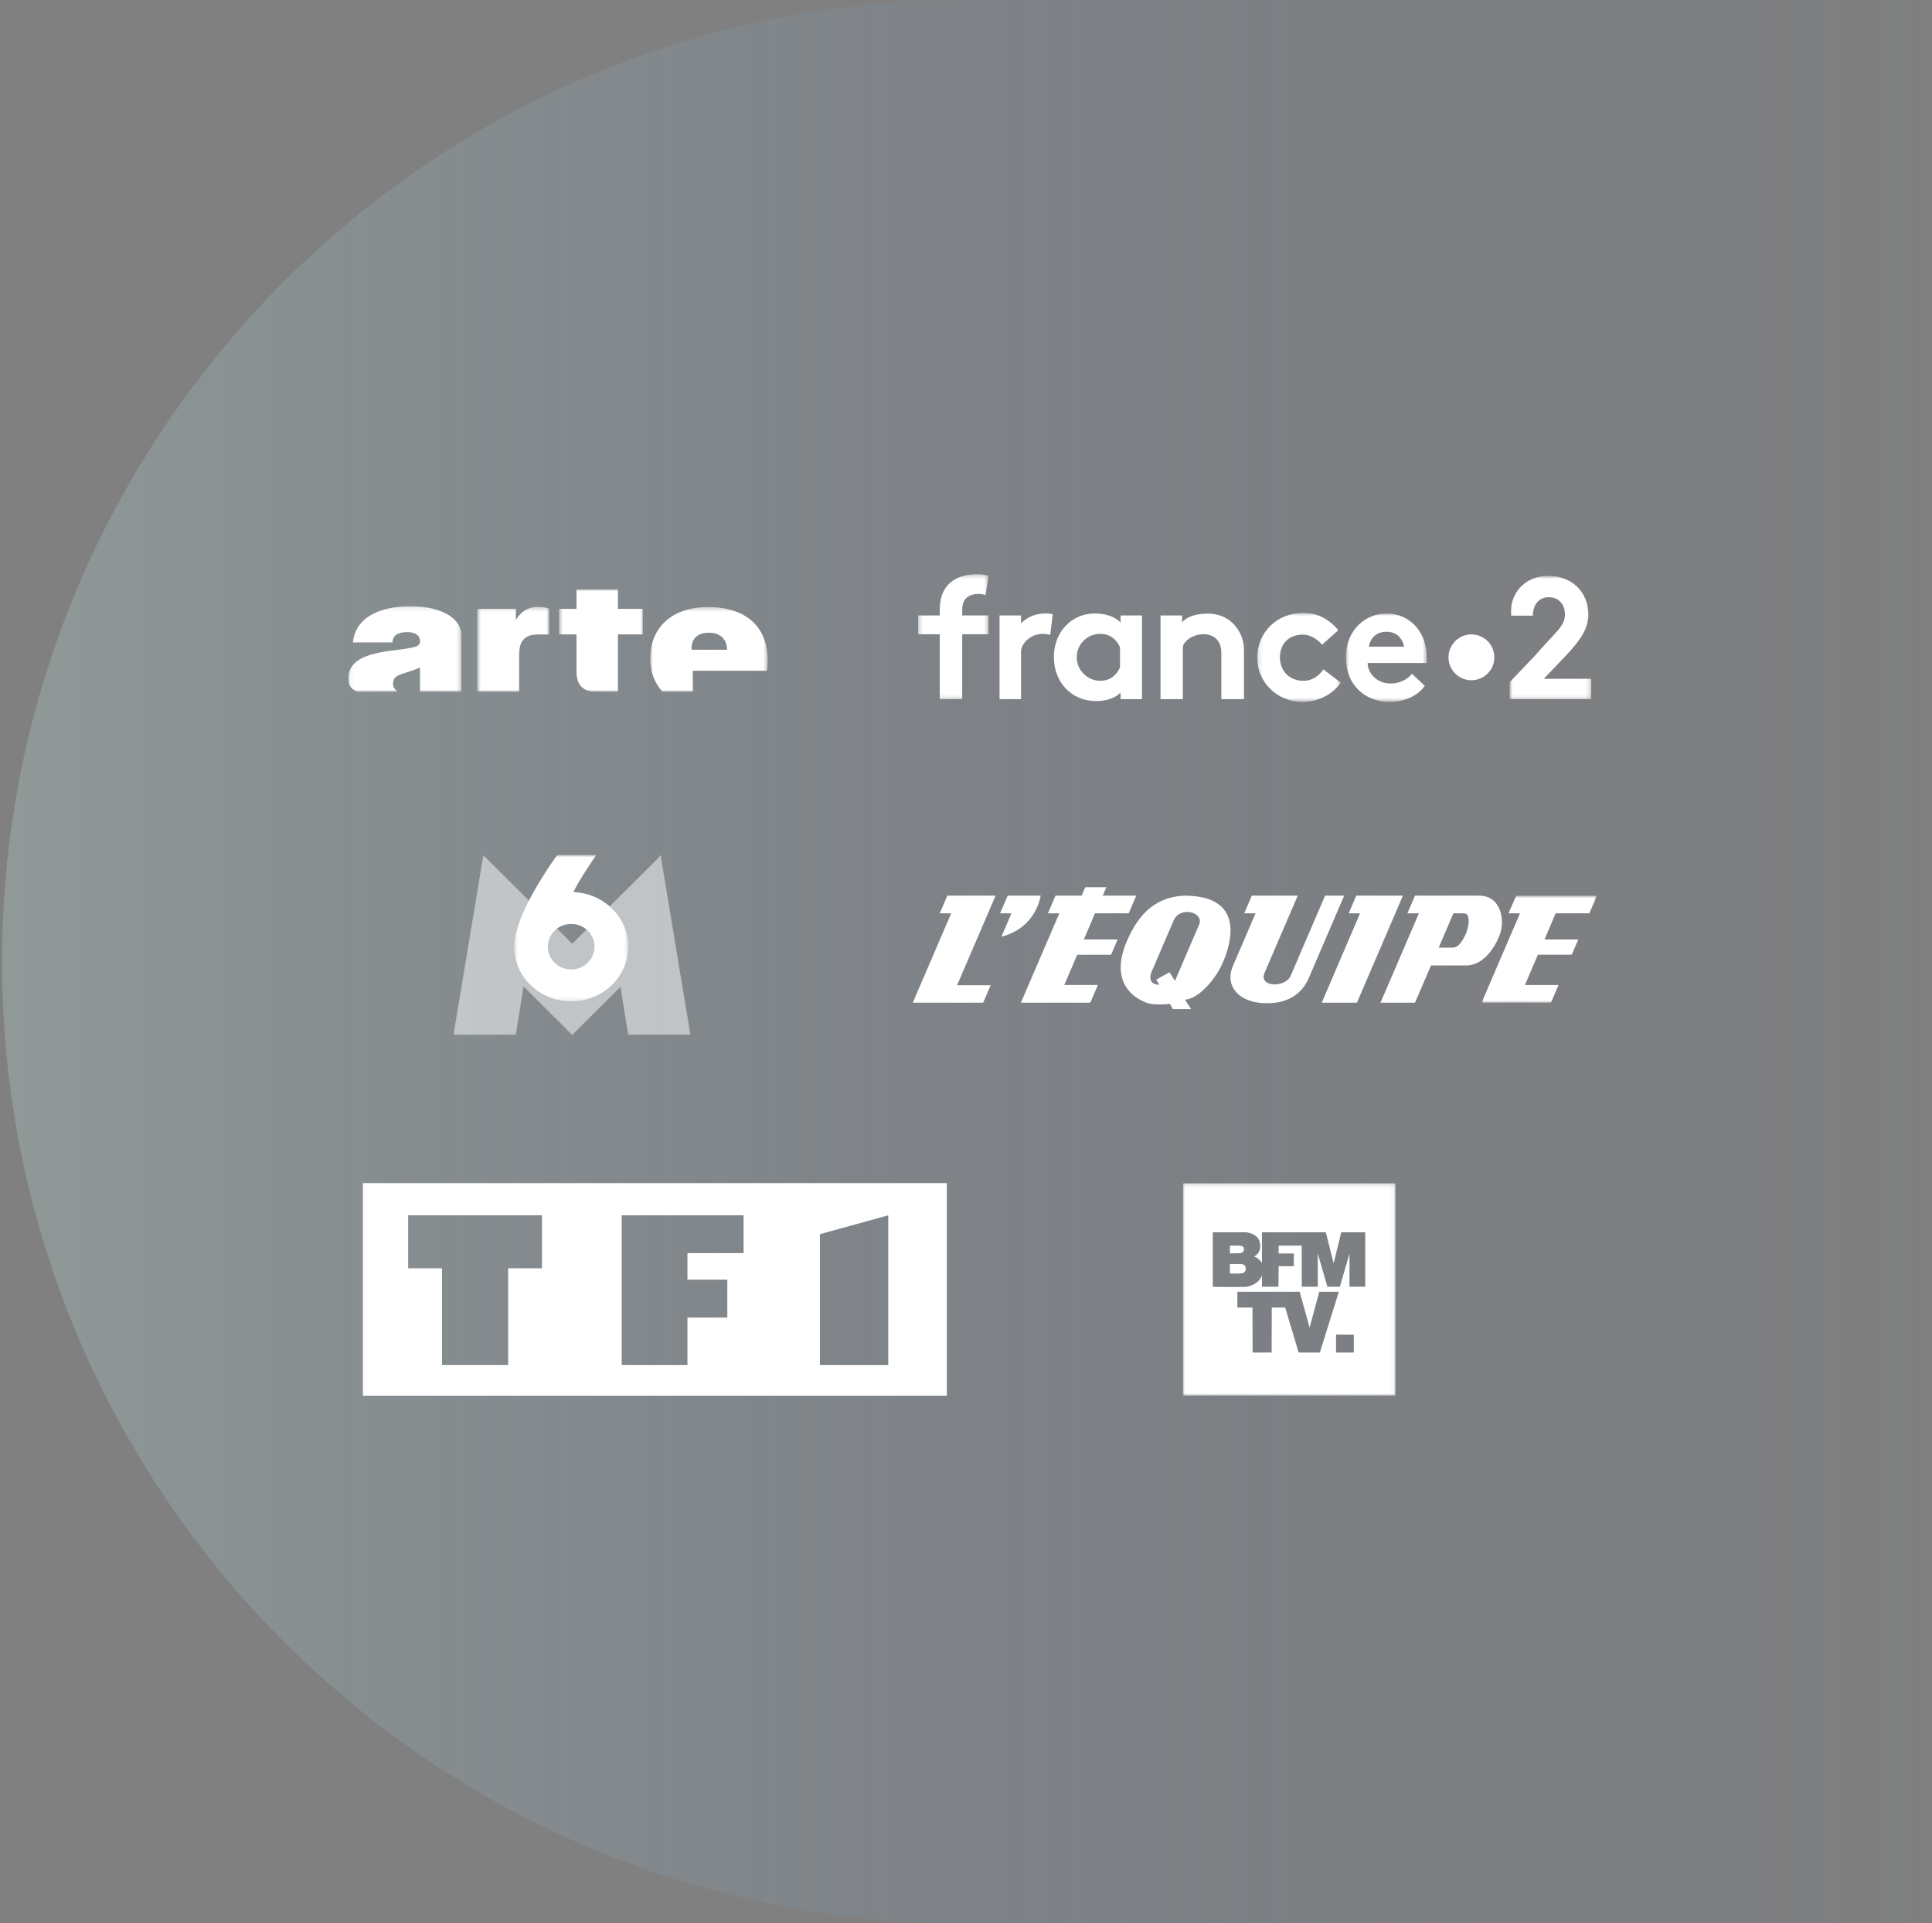 <?xml version="1.0" encoding="utf-8"?>
<svg xmlns="http://www.w3.org/2000/svg" width="472" height="470" viewBox="0 0 472 470" fill="none">
<rect x="0" y="0" width="472" height="470" fill="#808080" stroke="none"/>
<path d="M0.5 235C0.5 105.213 105.713 0 235.5 0H470.5V470H235.5C105.713 470 0.5 364.787 0.5 235V235Z" fill="url(#paint0_linear_4895_22936)" fill-opacity="0.3"/>
<mask id="mask0_4895_22936" style="mask-type:luminance" maskUnits="userSpaceOnUse" x="224" y="140" width="18" height="31">
<path fill-rule="evenodd" clip-rule="evenodd" d="M224.297 140.327H241.523V170.857H224.297V140.327Z" fill="white"/>
</mask>
<g mask="url(#mask0_4895_22936)">
<path fill-rule="evenodd" clip-rule="evenodd" d="M240.783 145.445L241.523 140.713C240.295 140.146 229.593 138.826 229.593 148.931V150.403H224.297V154.995H229.593V170.857H235.077V154.995H241.523V150.403H235.077V148.855C235.077 144.639 239.508 144.877 240.783 145.445" fill="white"/>
</g>
<path fill-rule="evenodd" clip-rule="evenodd" d="M249.446 152.347V150.403H244.193V170.857H249.446V159.251C249.446 157.438 251.515 154.89 254.868 154.89C255.526 154.89 256.566 155.153 256.566 155.153L257.203 150.095C257.203 150.095 252.643 148.968 249.446 152.347" fill="white"/>
<path fill-rule="evenodd" clip-rule="evenodd" d="M268.814 166.369C265.649 166.369 263.051 163.771 263.051 160.606C263.051 157.441 265.601 154.89 268.814 154.89C271.132 154.89 272.867 156.261 273.633 158.255V163.022C272.867 164.998 271.132 166.369 268.814 166.369V166.369ZM273.771 152.124C273.771 152.124 271.967 149.915 267.462 149.915C261.793 149.915 257.465 154.418 257.465 160.559C257.465 166.841 261.91 171.319 267.72 171.319C272.164 171.319 273.771 169.215 273.771 169.215V170.856H278.996V150.403H273.771V152.124Z" fill="white"/>
<path fill-rule="evenodd" clip-rule="evenodd" d="M295.111 149.946C290.195 149.946 288.79 152.097 288.79 152.097V150.403H283.521V170.857H288.979V158.19C288.979 156.927 291.188 154.967 294.117 154.967C295.628 154.967 298.381 155.764 298.381 159.52V170.857H303.912V158.755C303.912 154.51 300.747 149.946 295.111 149.946" fill="white"/>
<mask id="mask1_4895_22936" style="mask-type:luminance" maskUnits="userSpaceOnUse" x="307" y="149" width="21" height="23">
<path fill-rule="evenodd" clip-rule="evenodd" d="M307.154 149.741H327.57V171.518H307.154V149.741Z" fill="white"/>
</mask>
<g mask="url(#mask1_4895_22936)">
<path fill-rule="evenodd" clip-rule="evenodd" d="M318.498 166.369C315.002 166.369 312.693 163.983 312.693 160.63C312.693 157.323 314.881 155.08 318.282 155.08C321.061 155.08 322.989 157.547 322.989 157.547L326.949 154.014C326.949 154.014 323.882 149.741 318.538 149.741C312.02 149.741 307.154 154.465 307.154 160.748C307.154 166.747 312.02 171.518 318.208 171.518C324.62 171.518 327.57 166.826 327.57 166.826L323.3 163.565C323.3 163.565 321.674 166.369 318.498 166.369" fill="white"/>
</g>
<mask id="mask2_4895_22936" style="mask-type:luminance" maskUnits="userSpaceOnUse" x="328" y="149" width="21" height="23">
<path fill-rule="evenodd" clip-rule="evenodd" d="M328.799 149.918H348.55V171.518H328.799V149.918Z" fill="white"/>
</mask>
<g mask="url(#mask2_4895_22936)">
<path fill-rule="evenodd" clip-rule="evenodd" d="M334.406 158.028C334.872 155.697 336.397 154.384 338.728 154.384C340.973 154.384 342.499 155.655 343.05 158.028H334.406ZM338.756 149.918C333.504 149.918 328.799 154.04 328.799 160.653C328.799 167.267 333.339 171.518 339.532 171.518C345.628 171.518 348.105 167.605 348.105 167.605L344.961 164.652C344.961 164.652 343.246 167.03 339.683 167.03C336.519 167.03 334.127 164.62 334.127 162.016H348.55V160.701C348.55 153.946 344.008 149.918 338.756 149.918V149.918Z" fill="white"/>
</g>
<mask id="mask3_4895_22936" style="mask-type:luminance" maskUnits="userSpaceOnUse" x="368" y="140" width="21" height="31">
<path fill-rule="evenodd" clip-rule="evenodd" d="M368.811 140.709H388.739V170.864H368.811V140.709Z" fill="white"/>
</mask>
<g mask="url(#mask3_4895_22936)">
<path fill-rule="evenodd" clip-rule="evenodd" d="M377.144 165.882L382.555 160.222C386.301 156.254 388.055 153.45 388.055 150.187C388.055 144.765 384.084 140.709 378.22 140.709C372.46 140.709 368.667 145.196 369.151 150.444H374.484C374.484 147.791 375.994 145.938 378.334 145.938C380.848 145.938 382.324 147.719 382.324 150.143C382.324 153.01 380.362 154.064 374.983 160.236L368.811 166.713V170.864H388.739V165.882H377.144Z" fill="white"/>
</g>
<path fill-rule="evenodd" clip-rule="evenodd" d="M353.875 160.632C353.875 157.539 356.382 155.032 359.475 155.032C362.568 155.032 365.075 157.539 365.075 160.632C365.075 163.725 362.568 166.232 359.475 166.232C356.382 166.232 353.875 163.725 353.875 160.632" fill="white"/>
<mask id="mask4_4895_22936" style="mask-type:luminance" maskUnits="userSpaceOnUse" x="85" y="148" width="28" height="22">
<path fill-rule="evenodd" clip-rule="evenodd" d="M85.109 148.142H112.692V169.036H85.109V148.142Z" fill="white"/>
</mask>
<g mask="url(#mask4_4895_22936)">
<path fill-rule="evenodd" clip-rule="evenodd" d="M96.008 167.241C96.008 165.412 97.074 165.017 99.022 164.421C100.28 164.035 102.112 163.372 102.607 163.145V169.036H112.692V155.024C112.692 151.728 108.832 148.142 100.127 148.142C93.699 148.142 86.858 150.379 86.229 156.985H95.888C95.94 155.836 96.436 154.47 99.624 154.47C101.296 154.47 102.627 155.17 102.627 156.724C102.627 158.086 100.94 158.197 99.529 158.458C95.126 159.286 84.036 159.199 85.194 166.786C85.364 167.906 86.225 168.555 87.213 169.036H97.137C96.474 168.518 96.008 167.855 96.008 167.241" fill="white"/>
</g>
<mask id="mask5_4895_22936" style="mask-type:luminance" maskUnits="userSpaceOnUse" x="116" y="148" width="19" height="22">
<path fill-rule="evenodd" clip-rule="evenodd" d="M116.582 148.307H134.174V169.036H116.582V148.307Z" fill="white"/>
</mask>
<g mask="url(#mask5_4895_22936)">
<path fill-rule="evenodd" clip-rule="evenodd" d="M126.826 160.164C126.826 157.736 127.308 155.047 131.384 155.047H134.174V148.745C134.174 148.745 133.384 148.307 131.283 148.307C127.521 148.307 126.023 151.579 126.023 151.579V148.781H116.582V169.036H126.826V160.164Z" fill="white"/>
</g>
<mask id="mask6_4895_22936" style="mask-type:luminance" maskUnits="userSpaceOnUse" x="136" y="144" width="22" height="26">
<path fill-rule="evenodd" clip-rule="evenodd" d="M136.576 144.021H157.062V169.036H136.576V144.021Z" fill="white"/>
</mask>
<g mask="url(#mask6_4895_22936)">
<path fill-rule="evenodd" clip-rule="evenodd" d="M150.962 155.024H157.062V148.781H150.962V144.021H140.84V148.781H136.576V155.024H140.84V164.118C140.84 166.425 141.658 168.891 145.215 169.036H150.962V155.024Z" fill="white"/>
</g>
<mask id="mask7_4895_22936" style="mask-type:luminance" maskUnits="userSpaceOnUse" x="158" y="148" width="30" height="22">
<path fill-rule="evenodd" clip-rule="evenodd" d="M158.838 148.345H187.546V169.036H158.838V148.345Z" fill="white"/>
</mask>
<g mask="url(#mask7_4895_22936)">
<path fill-rule="evenodd" clip-rule="evenodd" d="M173.192 154.621C176.494 154.621 177.622 156.776 177.622 158.785H168.946C168.847 156.877 169.659 154.621 173.192 154.621V154.621ZM169.24 163.92H187.384C188.517 154.738 183.73 148.345 172.964 148.345C164.394 148.345 158.838 153.148 158.838 161.039C158.838 164.265 159.972 166.939 161.831 169.036H169.272L169.24 163.92Z" fill="white"/>
</g>
<mask id="mask8_4895_22936" style="mask-type:luminance" maskUnits="userSpaceOnUse" x="288" y="289" width="53" height="53">
<path fill-rule="evenodd" clip-rule="evenodd" d="M288.996 289.148H340.932V341.084H288.996V289.148Z" fill="white"/>
</mask>
<g mask="url(#mask8_4895_22936)">
<path fill-rule="evenodd" clip-rule="evenodd" d="M333.536 314.443H329.683V306.355L327.334 314.443H324.296L321.94 306.328V314.443H318.033L318.017 304.4H312.389V306.31H316.091V309.421H312.389L312.325 314.443H308.304V311.682C308.057 312.249 307.785 312.684 307.418 313.056C306.637 313.786 305.5 314.382 304.282 314.475C303.597 314.527 296.362 314.496 296.29 314.443V301.134H304.416C304.416 301.134 304.558 301.153 304.638 301.16C304.718 301.168 304.889 301.21 304.889 301.21C305.808 301.386 306.457 301.692 306.985 302.199C307.548 302.739 307.846 303.449 307.882 304.334C307.929 305.491 307.528 306.307 306.611 306.916C306.486 307 306.383 307.073 306.383 307.079C307.074 307.252 307.783 307.813 308.304 308.65V301.134H323.91L325.815 308.727L327.678 301.134H333.536V314.443ZM330.752 330.495H326.403V326.146L330.752 326.163V330.495ZM317.254 330.495L313.977 319.53H310.699L310.67 330.495H306.023L305.989 319.53H302.299V315.656H317.515L319.943 324.427L322.309 315.656H327.093L322.456 330.495L317.254 330.495ZM288.996 341.084H340.932V289.148H288.996V341.084Z" fill="white"/>
</g>
<path fill-rule="evenodd" clip-rule="evenodd" d="M303.666 305.949C303.824 305.798 303.901 305.571 303.902 305.253C303.903 304.944 303.813 304.761 303.584 304.608C303.304 304.42 303.124 304.4 301.724 304.4H300.475V306.271L301.681 306.27C303.183 306.27 303.362 306.241 303.666 305.949" fill="white"/>
<path fill-rule="evenodd" clip-rule="evenodd" d="M303.396 308.899C303.272 308.879 302.61 308.864 301.828 308.864L300.475 308.864V311.205C300.508 311.238 302.814 311.23 303.144 311.195C303.732 311.133 304.086 310.931 304.253 310.563C304.321 310.413 304.331 310.34 304.331 310.013C304.331 309.697 304.32 309.61 304.261 309.484C304.117 309.173 303.811 308.965 303.396 308.899" fill="white"/>
<path opacity="0.501" fill-rule="evenodd" clip-rule="evenodd" d="M161.405 209.098L161.387 208.994L160.906 209.594L139.796 230.613L118.084 208.994L110.797 252.848H126.016L127.903 241.056L139.796 252.899L151.585 241.161L153.456 252.848H168.675L161.509 209.725V208.994L161.405 209.098Z" fill="white"/>
<mask id="mask9_4895_22936" style="mask-type:luminance" maskUnits="userSpaceOnUse" x="125" y="208" width="29" height="37">
<path fill-rule="evenodd" clip-rule="evenodd" d="M125.615 208.945H153.473V244.698H125.615V208.945Z" fill="white"/>
</mask>
<g mask="url(#mask9_4895_22936)">
<path fill-rule="evenodd" clip-rule="evenodd" d="M139.544 236.905C136.395 236.905 133.842 234.415 133.842 231.344C133.842 228.273 136.395 225.783 139.544 225.783C142.693 225.783 145.246 228.273 145.246 231.344C145.246 234.415 142.693 236.905 139.544 236.905M140.101 218.004C140.103 218 140.107 217.994 140.108 217.99C141.143 215.533 145.647 208.945 145.647 208.945H136.139C136.139 208.945 128.407 219.368 126.199 227.518C125.866 228.585 125.67 229.707 125.628 230.868C125.62 231.028 125.615 231.187 125.615 231.344C125.615 238.719 131.851 244.698 139.544 244.698C147.237 244.698 153.473 238.719 153.473 231.344C153.473 224.148 147.535 218.284 140.101 218.004" fill="white"/>
</g>
<path fill-rule="evenodd" clip-rule="evenodd" d="M231.446 218.873L229.587 223.192H232.38L223 245.021H240.195L242.028 240.759H233.818L243.23 218.873H231.446Z" fill="white"/>
<path fill-rule="evenodd" clip-rule="evenodd" d="M254.246 218.873H246.189L244.324 223.192H247.09C247.09 223.192 245.69 226.578 244.645 228.883C250.454 227.517 253.471 222.989 254.246 218.873" fill="white"/>
<path fill-rule="evenodd" clip-rule="evenodd" d="M267.506 223.192H275.743L277.601 218.873H269.4L270.287 216.81H265.134L264.25 218.873H257.868L256.006 223.192H258.799L249.416 245.021H266.364L268.221 240.699H260.006L263.18 233.302H271.448L273.042 229.584H264.796L267.506 223.192Z" fill="white"/>
<path fill-rule="evenodd" clip-rule="evenodd" d="M292.974 225.896L287.04 239.717L285.733 237.582L282.457 239.403L283.262 240.641C280.416 240.641 280.874 238.273 281.575 236.939L286.752 224.877C287.357 223.515 288.604 222.918 289.84 222.867C291.801 222.775 293.716 224.076 292.974 225.896M289.84 218.873C281.265 218.933 277.627 224.98 275.646 229.217C269.949 241.336 279.001 244.923 281.064 245.301C282.241 245.518 284.609 245.518 285.788 245.301L286.541 246.581H290.986L289.489 244.286C292.817 244.069 296.735 239.51 298.452 235.868C300.167 232.214 305.199 219.156 289.84 218.873" fill="white"/>
<path fill-rule="evenodd" clip-rule="evenodd" d="M323.731 218.873L315.26 238.58C313.782 241.496 307.181 241.231 309.037 237.506L317.04 218.873H305.825L303.966 223.192H306.735L301.281 235.89C299.09 240.687 302.354 245.113 309.426 245.164C316.711 245.222 319.055 240.687 319.827 238.81L328.385 218.873H323.731V218.873Z" fill="white"/>
<path fill-rule="evenodd" clip-rule="evenodd" d="M331.347 218.873L329.491 223.192H332.268L322.918 245.021H331.507L342.74 218.873H331.347Z" fill="white"/>
<path fill-rule="evenodd" clip-rule="evenodd" d="M358.094 228.247C357.705 229.014 356.608 231.569 354.971 231.569H351.479L355.074 223.192H357.598C359.74 223.192 358.475 227.496 358.094 228.247M366.364 228.523C367.739 224.99 366.805 218.873 361.33 218.873H356.532H345.694L343.836 223.192H346.641L337.266 245.021H345.697L349.611 235.924H358.204C362.197 235.924 365.033 231.964 366.364 228.523" fill="white"/>
<mask id="mask10_4895_22936" style="mask-type:luminance" maskUnits="userSpaceOnUse" x="361" y="218" width="30" height="28">
<path fill-rule="evenodd" clip-rule="evenodd" d="M361.961 218.873H390.141V245.021H361.961V218.873Z" fill="white"/>
</mask>
<g mask="url(#mask10_4895_22936)">
<path fill-rule="evenodd" clip-rule="evenodd" d="M368.545 223.192H371.342L361.961 245.021H378.908L380.76 240.702H372.542L375.719 233.299H383.985L385.584 229.584H377.338L380.048 223.192H388.279L390.141 218.873H370.407L368.545 223.192Z" fill="white"/>
</g>
<path fill-rule="evenodd" clip-rule="evenodd" d="M88.654 341.105H231.32V289.121H88.654V341.105ZM200.315 301.595L217.008 296.984V333.581H200.315V301.595ZM151.884 296.984L181.662 296.986V306.215H167.949V312.719H177.686V321.979H167.949V333.581H151.884V296.984ZM99.714 296.987H132.411V309.938H124.145V333.582H107.98V309.938H99.714V296.987Z" fill="white"/>
<defs>
<linearGradient id="paint0_linear_4895_22936" x1="470.5" y1="0" x2="0.5" y2="0" gradientUnits="userSpaceOnUse">
<stop stop-color="#35538A" stop-opacity="0.01"/>
<stop offset="1" stop-color="#B6D1D0"/>
<stop offset="1" stop-color="#B6D1D0"/>
</linearGradient>
</defs>
</svg>
